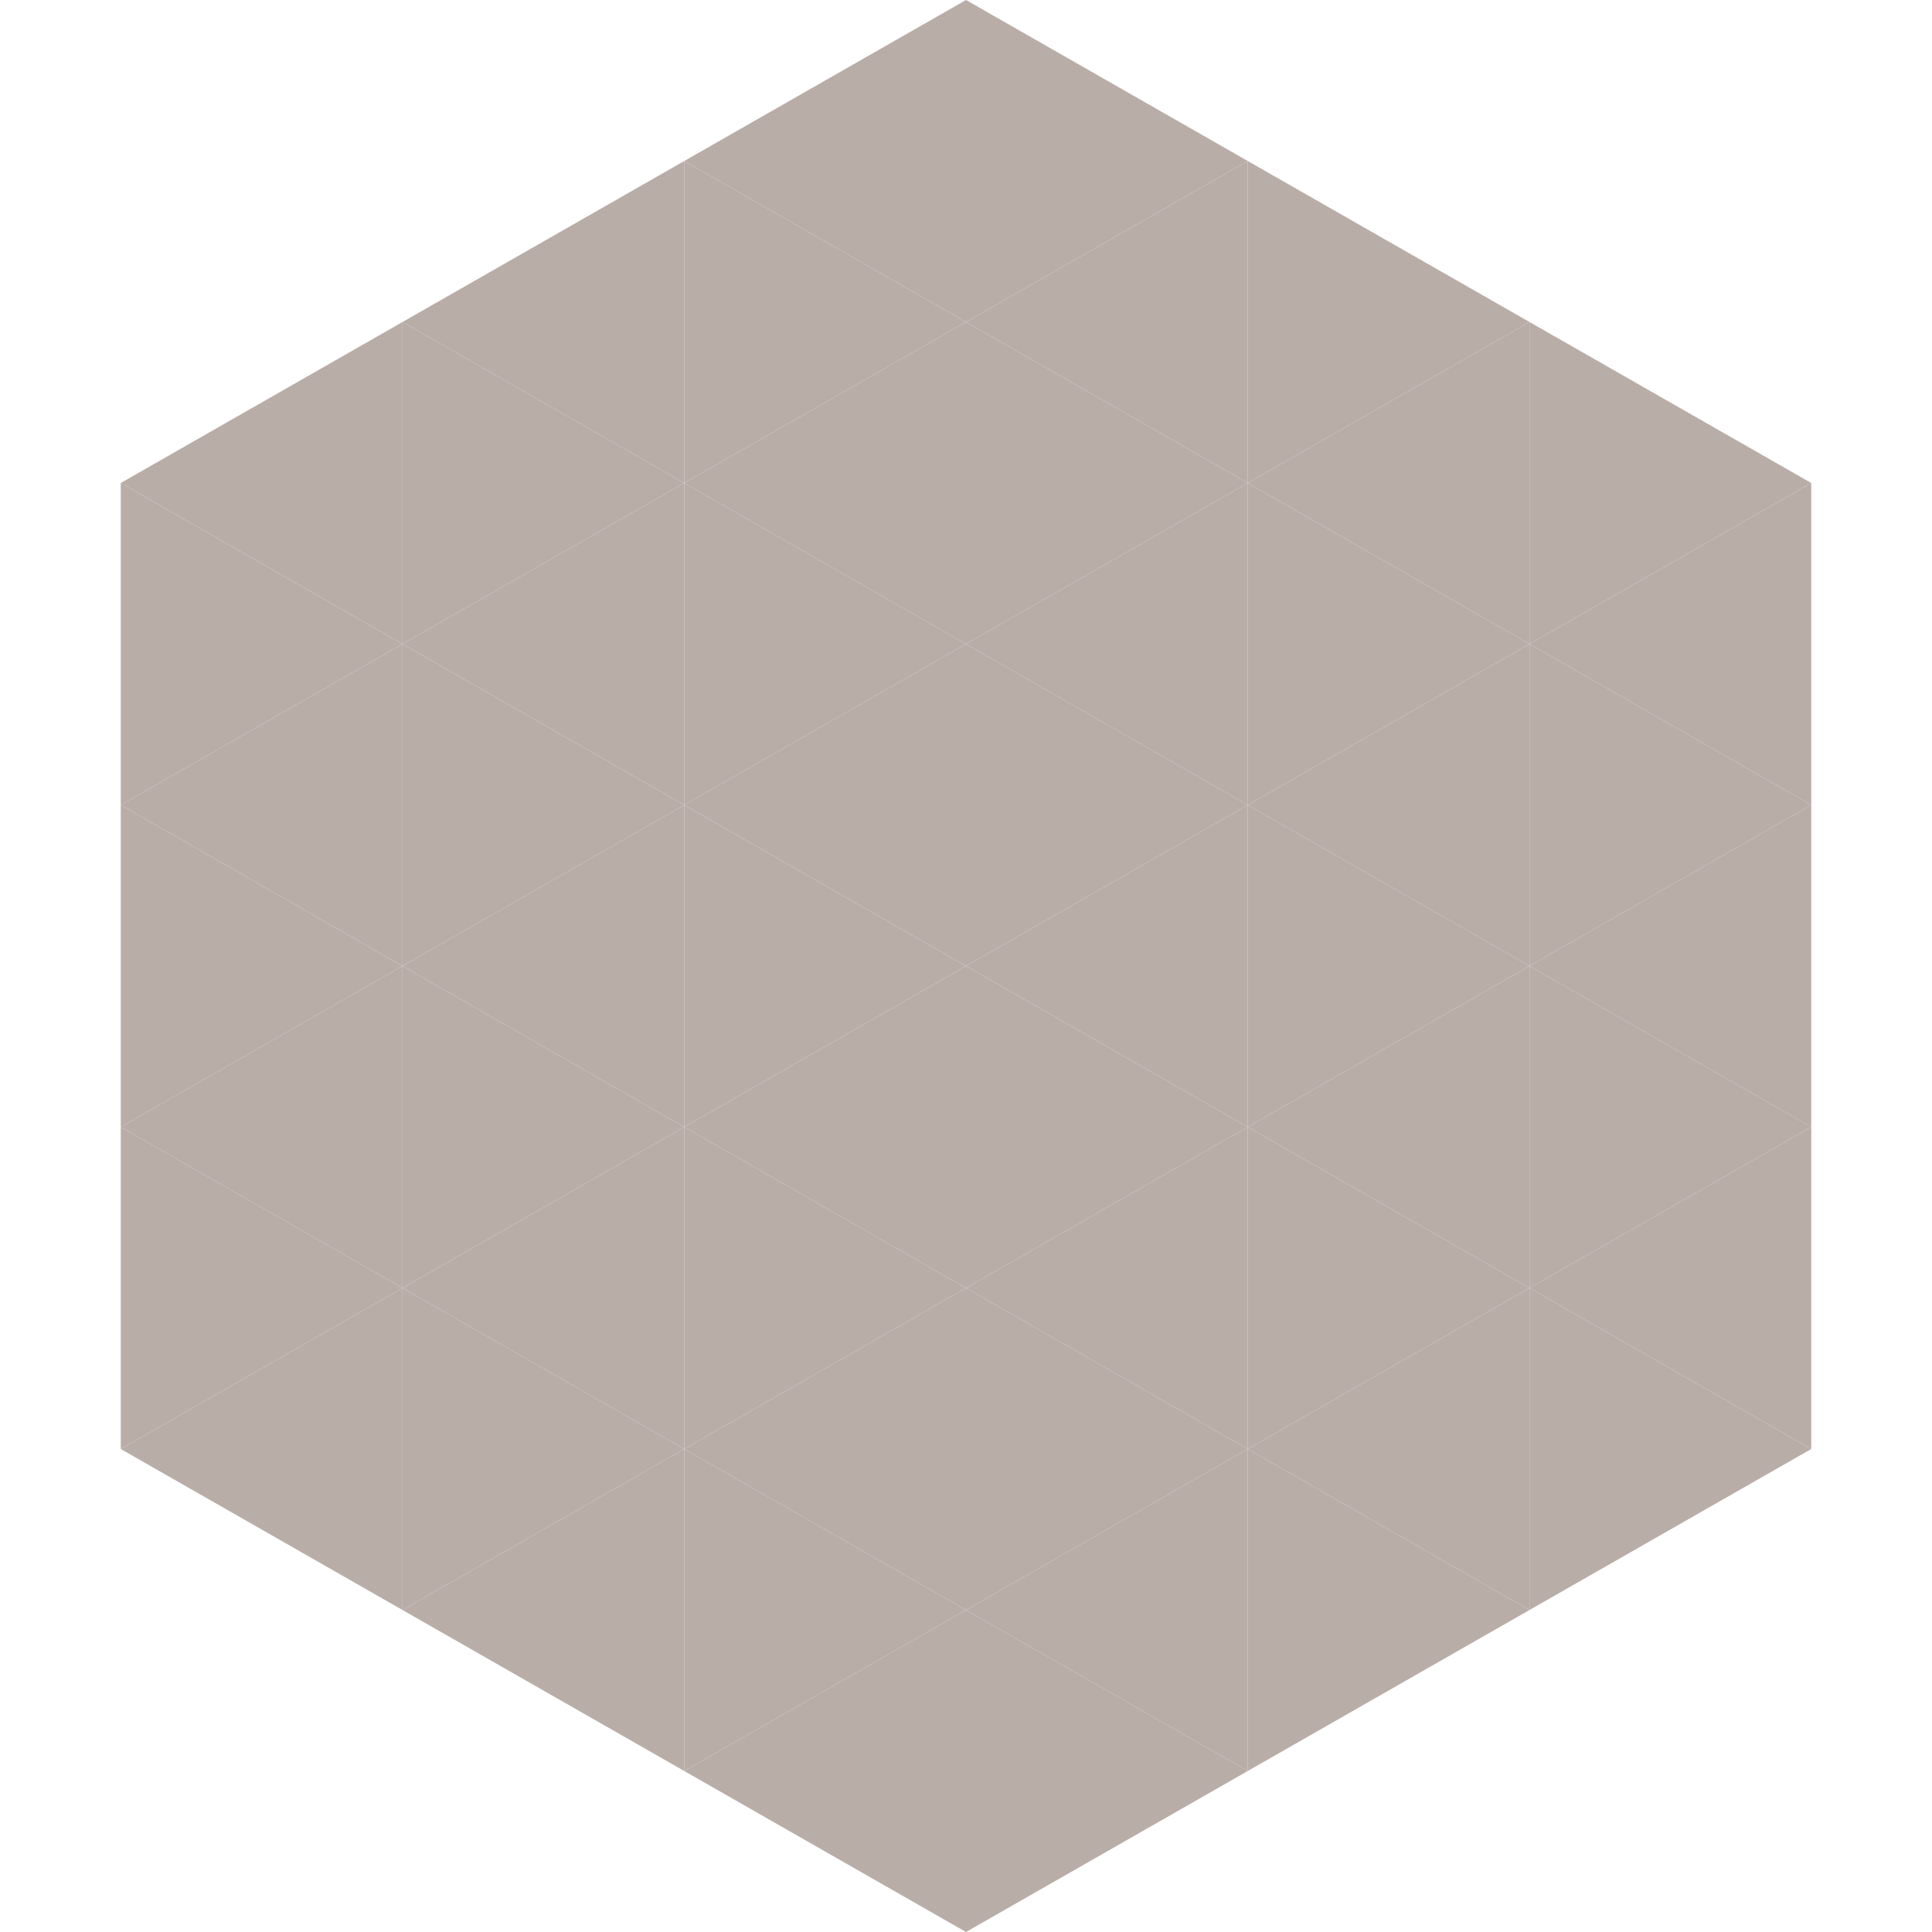 <?xml version="1.0"?>
<!-- Generated by SVGo -->
<svg width="240" height="240"
     xmlns="http://www.w3.org/2000/svg"
     xmlns:xlink="http://www.w3.org/1999/xlink">
<polygon points="50,40 15,60 50,80" style="fill:rgb(185,173,168)" />
<polygon points="190,40 225,60 190,80" style="fill:rgb(185,173,168)" />
<polygon points="15,60 50,80 15,100" style="fill:rgb(185,173,168)" />
<polygon points="225,60 190,80 225,100" style="fill:rgb(185,173,168)" />
<polygon points="50,80 15,100 50,120" style="fill:rgb(185,173,168)" />
<polygon points="190,80 225,100 190,120" style="fill:rgb(185,173,168)" />
<polygon points="15,100 50,120 15,140" style="fill:rgb(185,173,168)" />
<polygon points="225,100 190,120 225,140" style="fill:rgb(185,173,168)" />
<polygon points="50,120 15,140 50,160" style="fill:rgb(185,173,168)" />
<polygon points="190,120 225,140 190,160" style="fill:rgb(185,173,168)" />
<polygon points="15,140 50,160 15,180" style="fill:rgb(185,173,168)" />
<polygon points="225,140 190,160 225,180" style="fill:rgb(185,173,168)" />
<polygon points="50,160 15,180 50,200" style="fill:rgb(185,173,168)" />
<polygon points="190,160 225,180 190,200" style="fill:rgb(185,173,168)" />
<polygon points="15,180 50,200 15,220" style="fill:rgb(255,255,255); fill-opacity:0" />
<polygon points="225,180 190,200 225,220" style="fill:rgb(255,255,255); fill-opacity:0" />
<polygon points="50,0 85,20 50,40" style="fill:rgb(255,255,255); fill-opacity:0" />
<polygon points="190,0 155,20 190,40" style="fill:rgb(255,255,255); fill-opacity:0" />
<polygon points="85,20 50,40 85,60" style="fill:rgb(185,173,168)" />
<polygon points="155,20 190,40 155,60" style="fill:rgb(185,173,168)" />
<polygon points="50,40 85,60 50,80" style="fill:rgb(185,173,168)" />
<polygon points="190,40 155,60 190,80" style="fill:rgb(185,173,168)" />
<polygon points="85,60 50,80 85,100" style="fill:rgb(185,173,168)" />
<polygon points="155,60 190,80 155,100" style="fill:rgb(185,173,168)" />
<polygon points="50,80 85,100 50,120" style="fill:rgb(185,173,168)" />
<polygon points="190,80 155,100 190,120" style="fill:rgb(185,173,168)" />
<polygon points="85,100 50,120 85,140" style="fill:rgb(185,173,168)" />
<polygon points="155,100 190,120 155,140" style="fill:rgb(185,173,168)" />
<polygon points="50,120 85,140 50,160" style="fill:rgb(185,173,168)" />
<polygon points="190,120 155,140 190,160" style="fill:rgb(185,173,168)" />
<polygon points="85,140 50,160 85,180" style="fill:rgb(185,173,168)" />
<polygon points="155,140 190,160 155,180" style="fill:rgb(185,173,168)" />
<polygon points="50,160 85,180 50,200" style="fill:rgb(185,173,168)" />
<polygon points="190,160 155,180 190,200" style="fill:rgb(185,173,168)" />
<polygon points="85,180 50,200 85,220" style="fill:rgb(185,173,168)" />
<polygon points="155,180 190,200 155,220" style="fill:rgb(185,173,168)" />
<polygon points="120,0 85,20 120,40" style="fill:rgb(185,173,168)" />
<polygon points="120,0 155,20 120,40" style="fill:rgb(185,173,168)" />
<polygon points="85,20 120,40 85,60" style="fill:rgb(185,173,168)" />
<polygon points="155,20 120,40 155,60" style="fill:rgb(185,173,168)" />
<polygon points="120,40 85,60 120,80" style="fill:rgb(185,173,168)" />
<polygon points="120,40 155,60 120,80" style="fill:rgb(185,173,168)" />
<polygon points="85,60 120,80 85,100" style="fill:rgb(185,173,168)" />
<polygon points="155,60 120,80 155,100" style="fill:rgb(185,173,168)" />
<polygon points="120,80 85,100 120,120" style="fill:rgb(185,173,168)" />
<polygon points="120,80 155,100 120,120" style="fill:rgb(185,173,168)" />
<polygon points="85,100 120,120 85,140" style="fill:rgb(185,173,168)" />
<polygon points="155,100 120,120 155,140" style="fill:rgb(185,173,168)" />
<polygon points="120,120 85,140 120,160" style="fill:rgb(185,173,168)" />
<polygon points="120,120 155,140 120,160" style="fill:rgb(185,173,168)" />
<polygon points="85,140 120,160 85,180" style="fill:rgb(185,173,168)" />
<polygon points="155,140 120,160 155,180" style="fill:rgb(185,173,168)" />
<polygon points="120,160 85,180 120,200" style="fill:rgb(185,173,168)" />
<polygon points="120,160 155,180 120,200" style="fill:rgb(185,173,168)" />
<polygon points="85,180 120,200 85,220" style="fill:rgb(185,173,168)" />
<polygon points="155,180 120,200 155,220" style="fill:rgb(185,173,168)" />
<polygon points="120,200 85,220 120,240" style="fill:rgb(185,173,168)" />
<polygon points="120,200 155,220 120,240" style="fill:rgb(185,173,168)" />
<polygon points="85,220 120,240 85,260" style="fill:rgb(255,255,255); fill-opacity:0" />
<polygon points="155,220 120,240 155,260" style="fill:rgb(255,255,255); fill-opacity:0" />
</svg>
